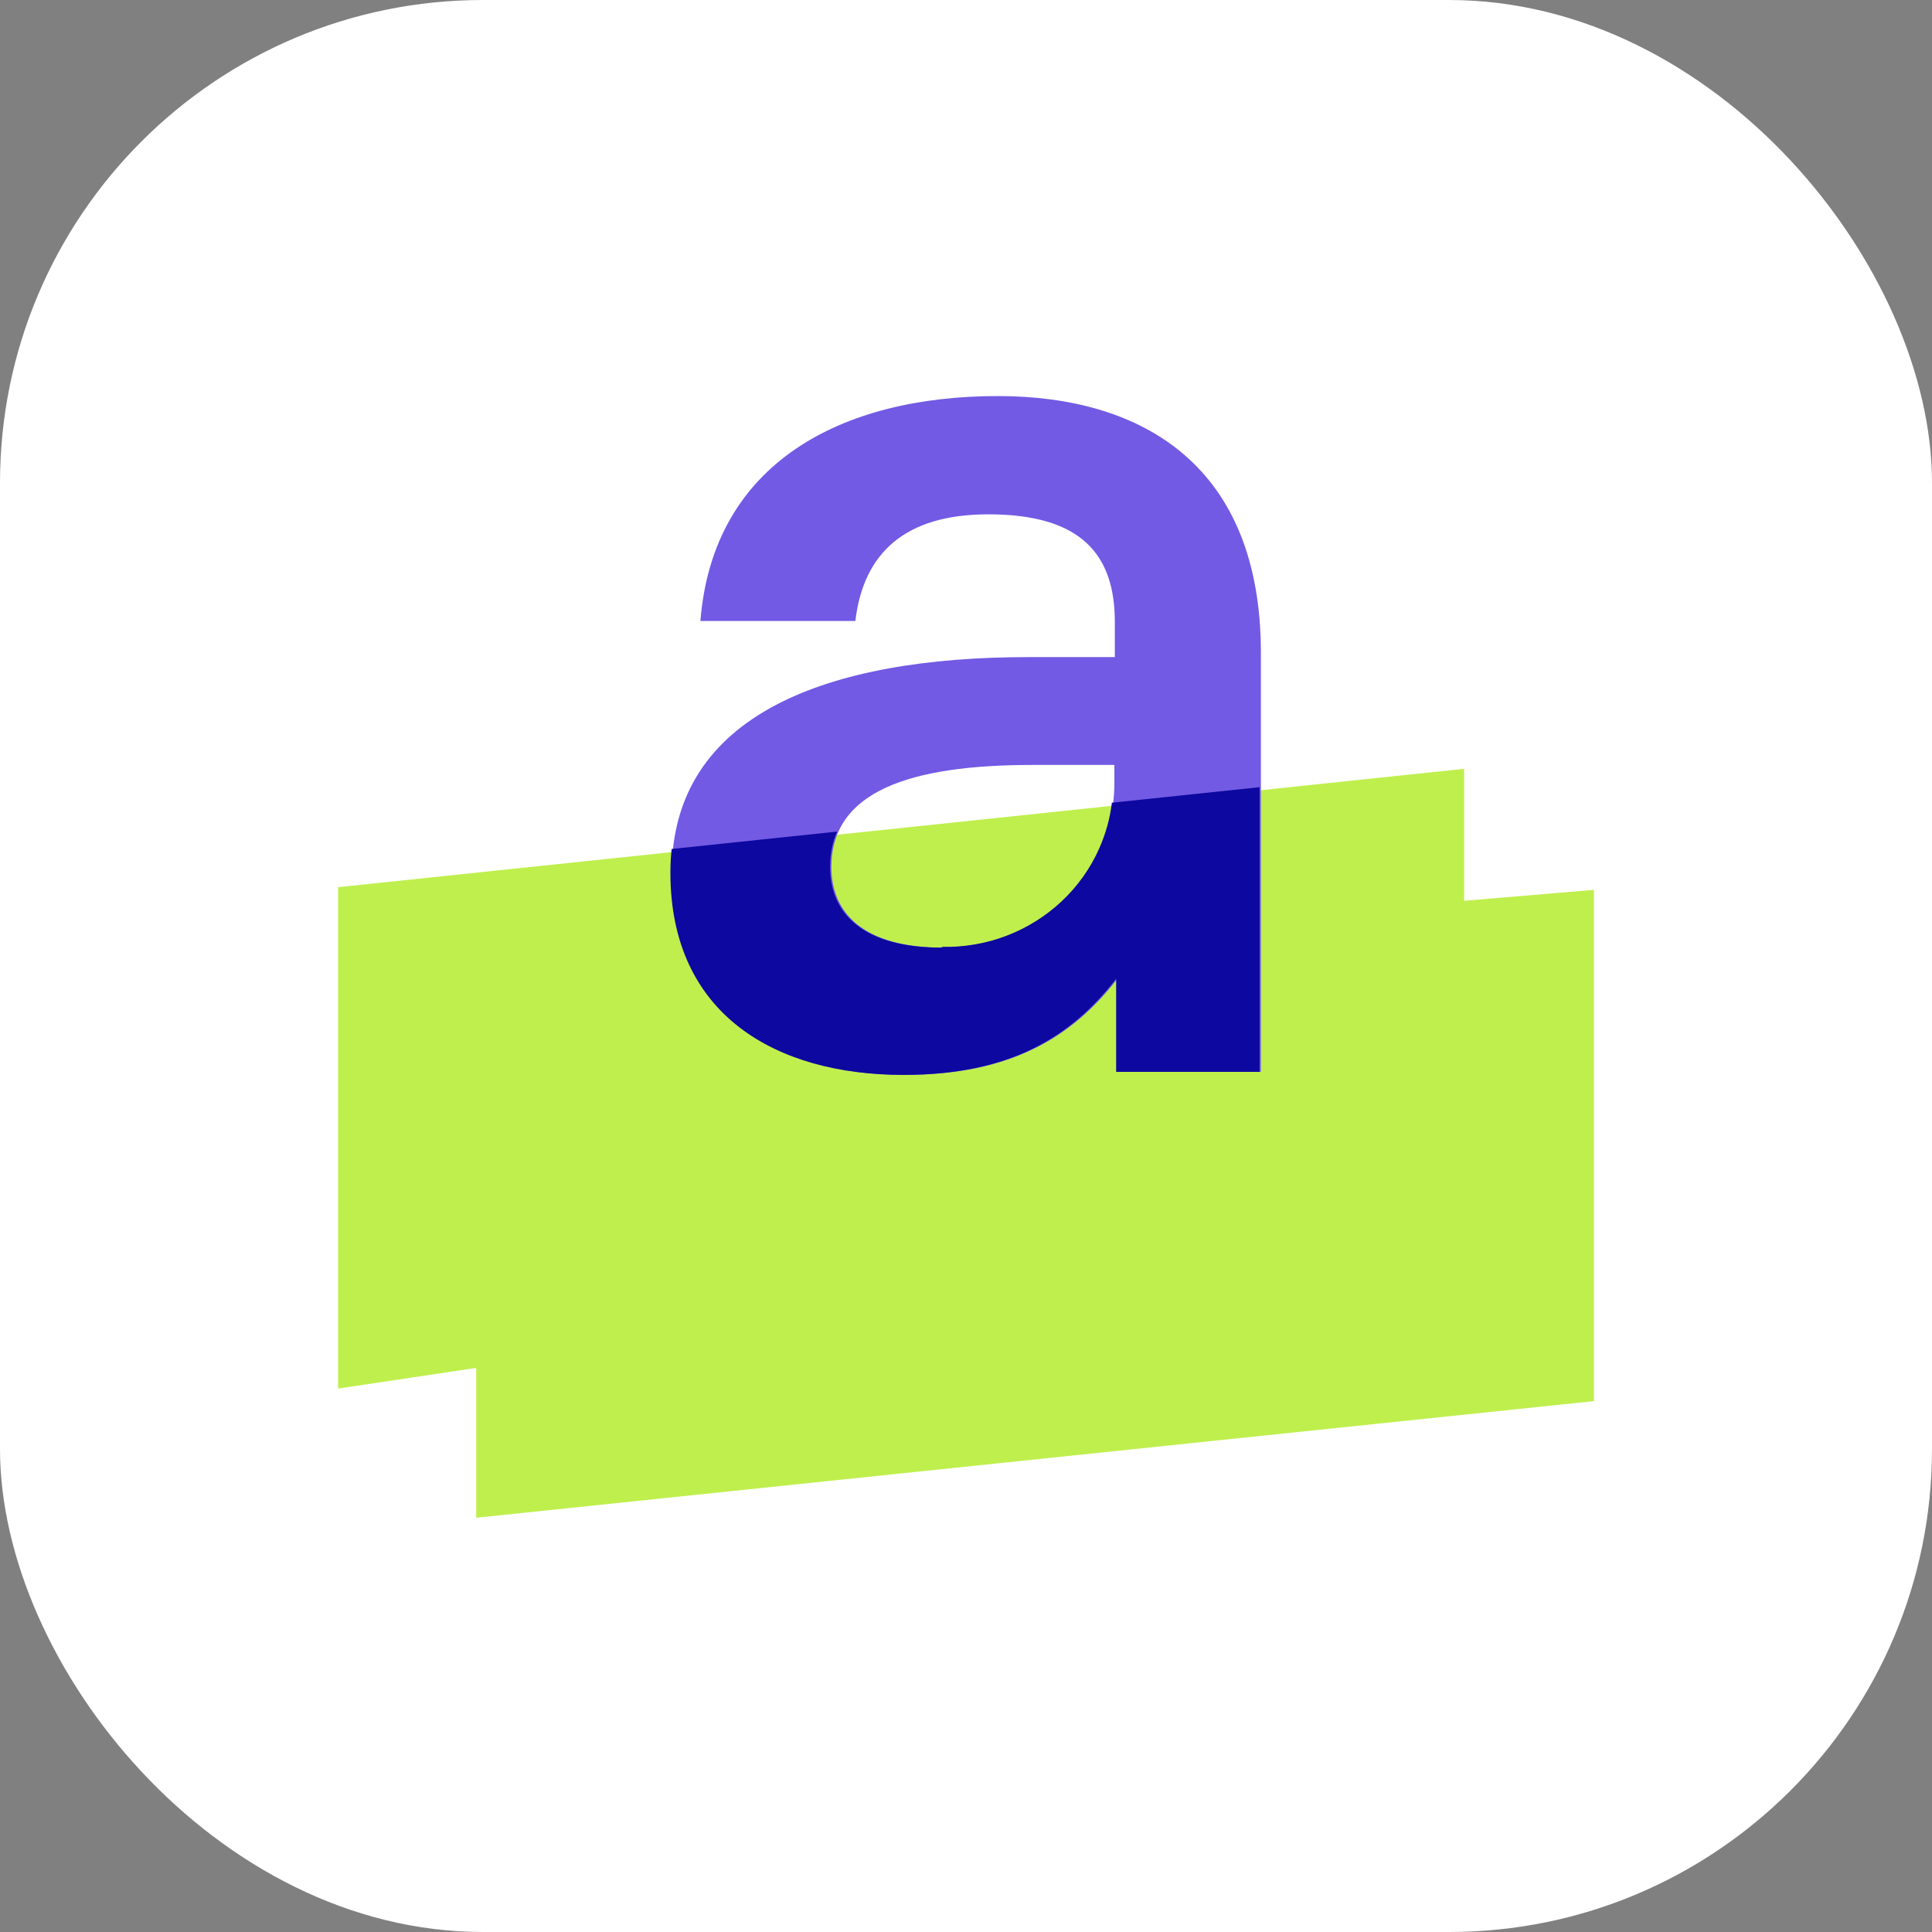 <svg width="60" height="60" viewBox="0 0 60 60" fill="none" xmlns="http://www.w3.org/2000/svg"><rect x="0" y="0" width="60" height="60" fill="#808080" stroke="none"/><g id="ic_symbol_menutr"><g id="Group 3503"><rect id="Rectangle 1134" width="60" height="60" rx="15" fill="white"/><g id="Group 3556"><g id="Group 32898"><path id="Rectangle 4128" d="M10.5 27.552L45.47 23.876V27.975L49.5 27.635V43.513L14.789 47.135V42.481L10.5 43.123L10.5 27.552Z" fill="#BFEF4D"/><path id="Vector" d="M28.093 33.382C31.399 33.382 33.3 32.211 34.704 30.395V33.288H39.158V20.27C39.158 14.497 35.526 12.3 30.986 12.3C26.151 12.3 22.143 14.363 21.752 19.284H26.564C26.813 17.185 28.093 15.973 30.696 15.973C33.63 15.973 34.622 17.27 34.622 19.315V20.407H31.936C25.737 20.407 20.861 22.17 20.861 27.104C20.861 31.506 24.126 33.382 28.093 33.382ZM29.292 29.43C26.808 29.43 25.82 28.345 25.82 26.923C25.82 24.576 28.258 23.756 32.06 23.756H34.608V24.41C34.597 25.079 34.45 25.738 34.178 26.352C33.904 26.966 33.509 27.522 33.015 27.987C32.521 28.452 31.938 28.817 31.299 29.061C30.66 29.305 29.977 29.422 29.292 29.407V29.43Z" fill="#725AE4"/><path id="Intersect" fill-rule="evenodd" clip-rule="evenodd" d="M34.663 30.395C33.258 32.211 31.358 33.382 28.052 33.382C24.085 33.382 20.82 31.506 20.82 27.104C20.82 26.85 20.833 26.604 20.859 26.366L25.998 25.826C25.854 26.147 25.779 26.512 25.779 26.923C25.779 28.345 26.767 29.43 29.251 29.43V29.407C29.936 29.422 30.619 29.305 31.258 29.061C31.896 28.817 32.48 28.452 32.974 27.987C33.468 27.522 33.864 26.966 34.136 26.352C34.338 25.898 34.471 25.419 34.531 24.929L39.117 24.447V33.288H34.663V30.395Z" fill="#0D089F"/></g></g></g></g></svg>